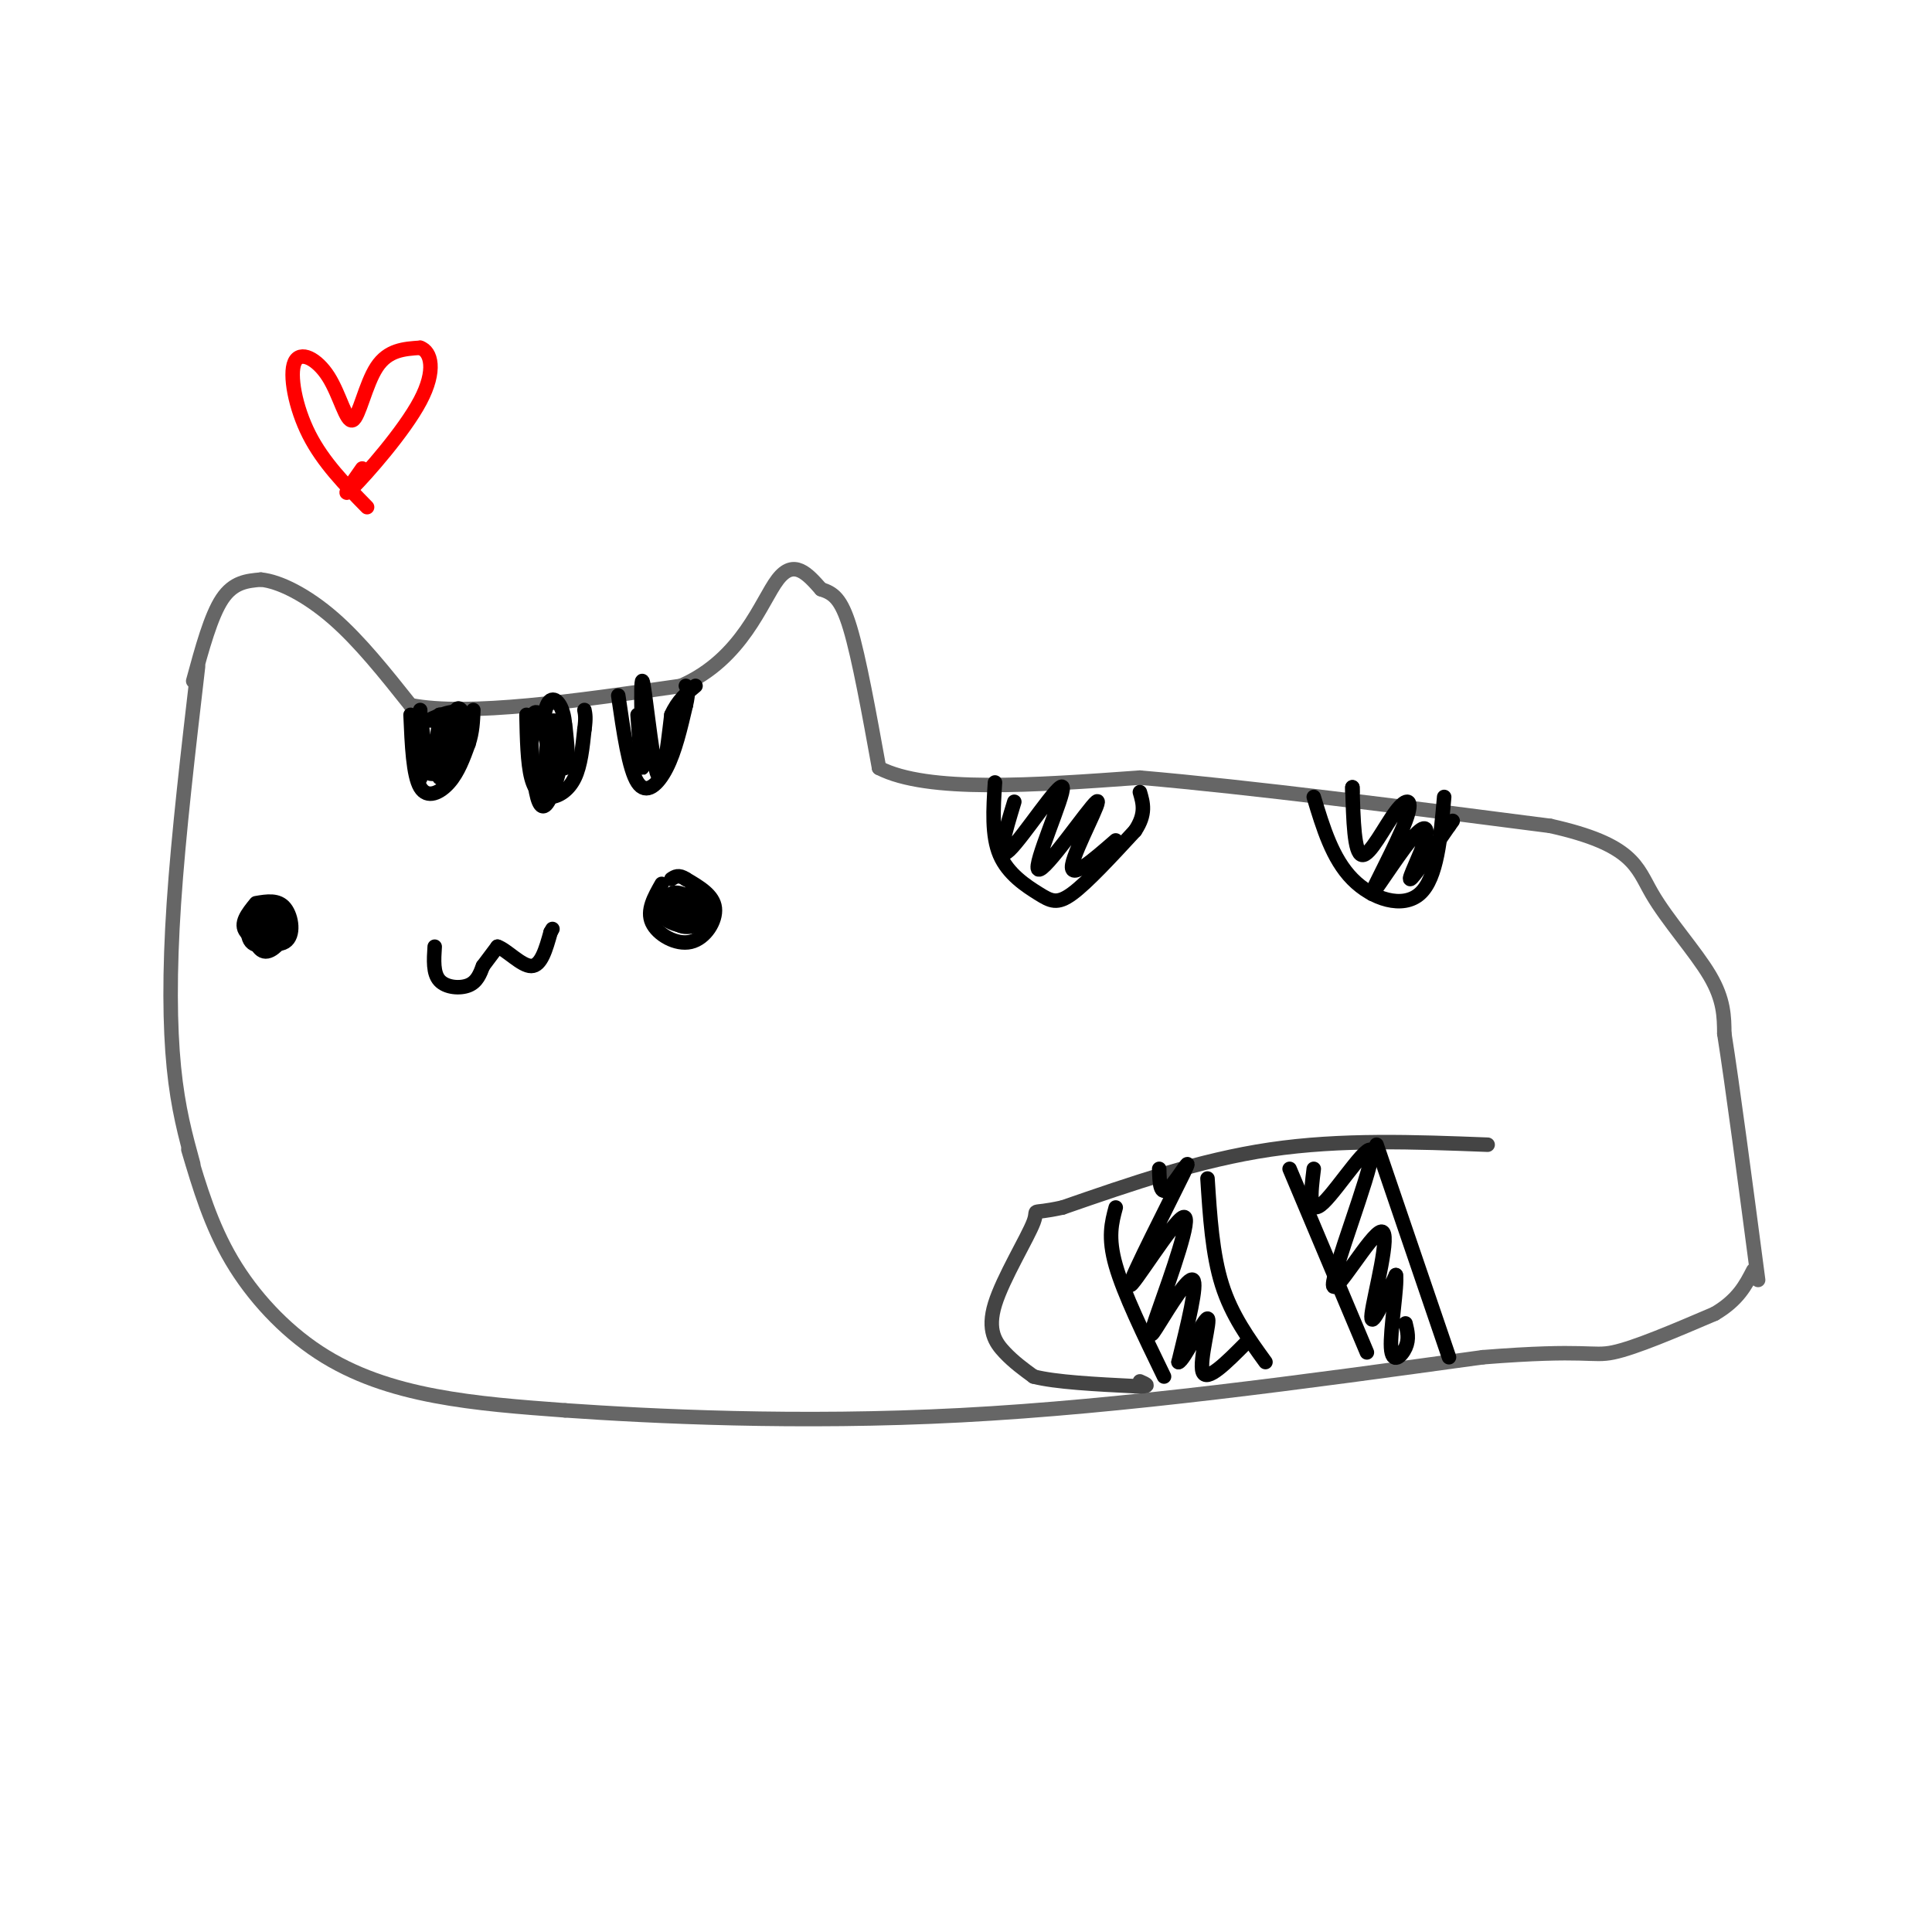 <svg viewBox='0 0 400 400' version='1.1' xmlns='http://www.w3.org/2000/svg' xmlns:xlink='http://www.w3.org/1999/xlink'><g fill='none' stroke='rgb(102,102,102)' stroke-width='3' stroke-linecap='round' stroke-linejoin='round'><path d='M41,138c-2.022,17.356 -4.044,34.711 -5,49c-0.956,14.289 -0.844,25.511 0,34c0.844,8.489 2.422,14.244 4,20'/><path d='M40,141c1.833,-6.750 3.667,-13.500 6,-17c2.333,-3.500 5.167,-3.750 8,-4'/><path d='M54,120c3.867,0.356 9.533,3.244 15,8c5.467,4.756 10.733,11.378 16,18'/><path d='M85,146c12.000,2.333 34.000,-0.833 56,-4'/><path d='M141,142c12.756,-5.600 16.644,-17.600 20,-22c3.356,-4.400 6.178,-1.200 9,2'/><path d='M170,122c2.467,0.800 4.133,1.800 6,8c1.867,6.200 3.933,17.600 6,29'/><path d='M182,159c10.000,5.167 32.000,3.583 54,2'/><path d='M236,161c23.167,2.000 54.083,6.000 85,10'/><path d='M321,171c17.226,3.845 17.792,8.458 21,14c3.208,5.542 9.060,12.012 12,17c2.940,4.988 2.970,8.494 3,12'/><path d='M357,214c1.667,10.500 4.333,30.750 7,51'/><path d='M39,238c2.321,7.821 4.643,15.643 9,23c4.357,7.357 10.750,14.250 18,19c7.250,4.750 15.357,7.357 24,9c8.643,1.643 17.821,2.321 27,3'/><path d='M117,292c17.622,1.222 48.178,2.778 82,1c33.822,-1.778 70.911,-6.889 108,-12'/><path d='M307,281c21.867,-1.733 22.533,-0.067 27,-1c4.467,-0.933 12.733,-4.467 21,-8'/><path d='M355,272c4.833,-2.833 6.417,-5.917 8,-9'/></g>
<g fill='none' stroke='rgb(0,0,0)' stroke-width='3' stroke-linecap='round' stroke-linejoin='round'><path d='M53,187c-1.714,2.107 -3.429,4.214 -2,6c1.429,1.786 6.000,3.250 8,2c2.000,-1.250 1.429,-5.214 0,-7c-1.429,-1.786 -3.714,-1.393 -6,-1'/><path d='M137,183c-1.565,2.756 -3.131,5.512 -2,8c1.131,2.488 4.958,4.708 8,4c3.042,-0.708 5.298,-4.345 5,-7c-0.298,-2.655 -3.149,-4.327 -6,-6'/><path d='M142,182c-1.500,-1.000 -2.250,-0.500 -3,0'/><path d='M85,148c0.267,6.267 0.533,12.533 2,15c1.467,2.467 4.133,1.133 6,-1c1.867,-2.133 2.933,-5.067 4,-8'/><path d='M97,154c0.833,-2.500 0.917,-4.750 1,-7'/><path d='M109,148c0.107,4.982 0.214,9.964 1,13c0.786,3.036 2.250,4.125 4,4c1.750,-0.125 3.786,-1.464 5,-4c1.214,-2.536 1.607,-6.268 2,-10'/><path d='M121,151c0.333,-2.333 0.167,-3.167 0,-4'/><path d='M128,144c1.111,7.644 2.222,15.289 4,18c1.778,2.711 4.222,0.489 6,-3c1.778,-3.489 2.889,-8.244 4,-13'/><path d='M142,146c0.667,-2.833 0.333,-3.417 0,-4'/><path d='M90,196c-0.178,2.756 -0.356,5.511 1,7c1.356,1.489 4.244,1.711 6,1c1.756,-0.711 2.378,-2.356 3,-4'/><path d='M100,200c1.000,-1.333 2.000,-2.667 3,-4'/><path d='M103,196c1.844,0.578 4.956,4.022 7,4c2.044,-0.022 3.022,-3.511 4,-7'/><path d='M114,193c0.667,-1.167 0.333,-0.583 0,0'/><path d='M56,191c-0.527,1.839 -1.053,3.677 -2,4c-0.947,0.323 -2.314,-0.871 -2,-3c0.314,-2.129 2.308,-5.195 4,-5c1.692,0.195 3.082,3.650 2,6c-1.082,2.350 -4.638,3.594 -6,2c-1.362,-1.594 -0.532,-6.027 1,-7c1.532,-0.973 3.766,1.513 6,4'/><path d='M59,192c0.214,2.006 -2.251,5.022 -4,5c-1.749,-0.022 -2.784,-3.083 -2,-5c0.784,-1.917 3.385,-2.689 5,-2c1.615,0.689 2.242,2.839 1,4c-1.242,1.161 -4.355,1.332 -5,1c-0.645,-0.332 1.177,-1.166 3,-2'/><path d='M57,193c0.667,-0.500 0.833,-0.750 1,-1'/><path d='M145,191c-2.781,0.033 -5.561,0.067 -7,-1c-1.439,-1.067 -1.536,-3.233 0,-3c1.536,0.233 4.706,2.865 5,4c0.294,1.135 -2.289,0.774 -4,0c-1.711,-0.774 -2.551,-1.960 -1,-3c1.551,-1.040 5.495,-1.934 6,-1c0.505,0.934 -2.427,3.695 -4,4c-1.573,0.305 -1.786,-1.848 -2,-4'/><path d='M138,187c-0.039,-1.326 0.865,-2.640 3,-2c2.135,0.640 5.501,3.235 5,5c-0.501,1.765 -4.869,2.699 -6,1c-1.131,-1.699 0.975,-6.033 3,-6c2.025,0.033 3.968,4.432 3,6c-0.968,1.568 -4.848,0.305 -6,-1c-1.152,-1.305 0.424,-2.653 2,-4'/><path d='M142,186c0.667,0.167 1.333,2.583 2,5'/></g>
<g fill='none' stroke='rgb(68,68,68)' stroke-width='3' stroke-linecap='round' stroke-linejoin='round'><path d='M308,237c-15.167,-0.583 -30.333,-1.167 -45,1c-14.667,2.167 -28.833,7.083 -43,12'/><path d='M220,250c-7.514,1.649 -4.797,-0.228 -6,3c-1.203,3.228 -6.324,11.561 -8,17c-1.676,5.439 0.093,7.982 2,10c1.907,2.018 3.954,3.509 6,5'/><path d='M214,285c4.500,1.167 12.750,1.583 21,2'/><path d='M235,287c3.667,0.167 2.333,-0.417 1,-1'/></g>
<g fill='none' stroke='rgb(0,0,0)' stroke-width='3' stroke-linecap='round' stroke-linejoin='round'><path d='M87,147c0.048,7.673 0.095,15.345 0,14c-0.095,-1.345 -0.333,-11.708 0,-12c0.333,-0.292 1.238,9.488 2,11c0.762,1.512 1.381,-5.244 2,-12'/><path d='M91,148c0.000,1.244 -1.000,10.356 -1,12c0.000,1.644 1.000,-4.178 2,-10'/><path d='M92,150c-0.845,-1.560 -3.958,-0.458 -3,-1c0.958,-0.542 5.988,-2.726 7,-1c1.012,1.726 -1.994,7.363 -5,13'/><path d='M91,161c-0.812,-1.207 -0.341,-10.726 0,-11c0.341,-0.274 0.553,8.695 1,9c0.447,0.305 1.128,-8.056 2,-11c0.872,-2.944 1.936,-0.472 3,2'/><path d='M97,150c0.167,0.833 -0.917,1.917 -2,3'/><path d='M206,162c-0.351,5.512 -0.702,11.024 1,15c1.702,3.976 5.458,6.417 8,8c2.542,1.583 3.869,2.310 7,0c3.131,-2.310 8.065,-7.655 13,-13'/><path d='M235,172c2.333,-3.500 1.667,-5.750 1,-8'/><path d='M272,165c1.933,6.400 3.867,12.800 8,17c4.133,4.200 10.467,6.200 14,3c3.533,-3.200 4.267,-11.600 5,-20'/><path d='M231,250c-0.833,3.083 -1.667,6.167 0,12c1.667,5.833 5.833,14.417 10,23'/><path d='M250,244c0.500,7.833 1.000,15.667 3,22c2.000,6.333 5.500,11.167 9,16'/><path d='M267,242c0.000,0.000 16.000,38.000 16,38'/><path d='M285,237c0.000,0.000 15.000,44.000 15,44'/><path d='M117,150c0.454,4.221 0.908,8.442 0,9c-0.908,0.558 -3.178,-2.547 -4,-6c-0.822,-3.453 -0.197,-7.253 1,-8c1.197,-0.747 2.965,1.560 3,6c0.035,4.440 -1.662,11.014 -3,14c-1.338,2.986 -2.317,2.383 -3,-1c-0.683,-3.383 -1.070,-9.546 -1,-13c0.070,-3.454 0.596,-4.199 2,-3c1.404,1.199 3.687,4.343 4,7c0.313,2.657 -1.343,4.829 -3,7'/><path d='M113,162c-0.378,-1.756 0.178,-9.644 1,-12c0.822,-2.356 1.911,0.822 3,4'/><path d='M132,148c0.494,6.786 0.988,13.571 1,10c0.012,-3.571 -0.458,-17.500 0,-17c0.458,0.500 1.845,15.429 3,19c1.155,3.571 2.077,-4.214 3,-12'/><path d='M139,148c1.333,-3.000 3.167,-4.500 5,-6'/><path d='M240,242c0.073,2.880 0.145,5.760 2,4c1.855,-1.760 5.492,-8.159 3,-3c-2.492,5.159 -11.113,21.876 -11,23c0.113,1.124 8.958,-13.345 11,-14c2.042,-0.655 -2.721,12.505 -5,19c-2.279,6.495 -2.075,6.326 0,3c2.075,-3.326 6.021,-9.807 7,-9c0.979,0.807 -1.011,8.904 -3,17'/><path d='M244,282c1.060,-0.131 5.208,-8.958 6,-9c0.792,-0.042 -1.774,8.702 -1,11c0.774,2.298 4.887,-1.851 9,-6'/><path d='M272,242c-0.618,5.039 -1.235,10.079 2,7c3.235,-3.079 10.323,-14.275 10,-10c-0.323,4.275 -8.056,24.022 -8,27c0.056,2.978 7.900,-10.814 10,-11c2.100,-0.186 -1.543,13.232 -2,17c-0.457,3.768 2.271,-2.116 5,-8'/><path d='M289,264c0.369,2.095 -1.208,11.333 -1,15c0.208,3.667 2.202,1.762 3,0c0.798,-1.762 0.399,-3.381 0,-5'/><path d='M210,166c-1.932,6.358 -3.864,12.716 -1,10c2.864,-2.716 10.524,-14.507 11,-13c0.476,1.507 -6.233,16.311 -5,17c1.233,0.689 10.409,-12.738 12,-14c1.591,-1.262 -4.403,9.639 -5,13c-0.597,3.361 4.201,-0.820 9,-5'/><path d='M280,163c0.000,0.000 0.000,1.000 0,1'/><path d='M280,163c0.185,6.853 0.370,13.705 2,14c1.630,0.295 4.704,-5.969 7,-9c2.296,-3.031 3.814,-2.831 2,2c-1.814,4.831 -6.958,14.292 -7,15c-0.042,0.708 5.020,-7.336 8,-11c2.980,-3.664 3.879,-2.948 3,0c-0.879,2.948 -3.537,8.128 -3,8c0.537,-0.128 4.268,-5.564 8,-11'/><path d='M300,171c1.333,-1.833 0.667,-0.917 0,0'/></g>
<g fill='none' stroke='rgb(255,0,0)' stroke-width='3' stroke-linecap='round' stroke-linejoin='round'><path d='M76,105c-4.553,-4.645 -9.107,-9.290 -12,-15c-2.893,-5.710 -4.126,-12.486 -3,-15c1.126,-2.514 4.611,-0.767 7,3c2.389,3.767 3.682,9.553 5,9c1.318,-0.553 2.662,-7.444 5,-11c2.338,-3.556 5.669,-3.778 9,-4'/><path d='M87,72c2.250,0.750 3.375,4.625 0,11c-3.375,6.375 -11.250,15.250 -14,18c-2.750,2.750 -0.375,-0.625 2,-4'/></g>
</svg>